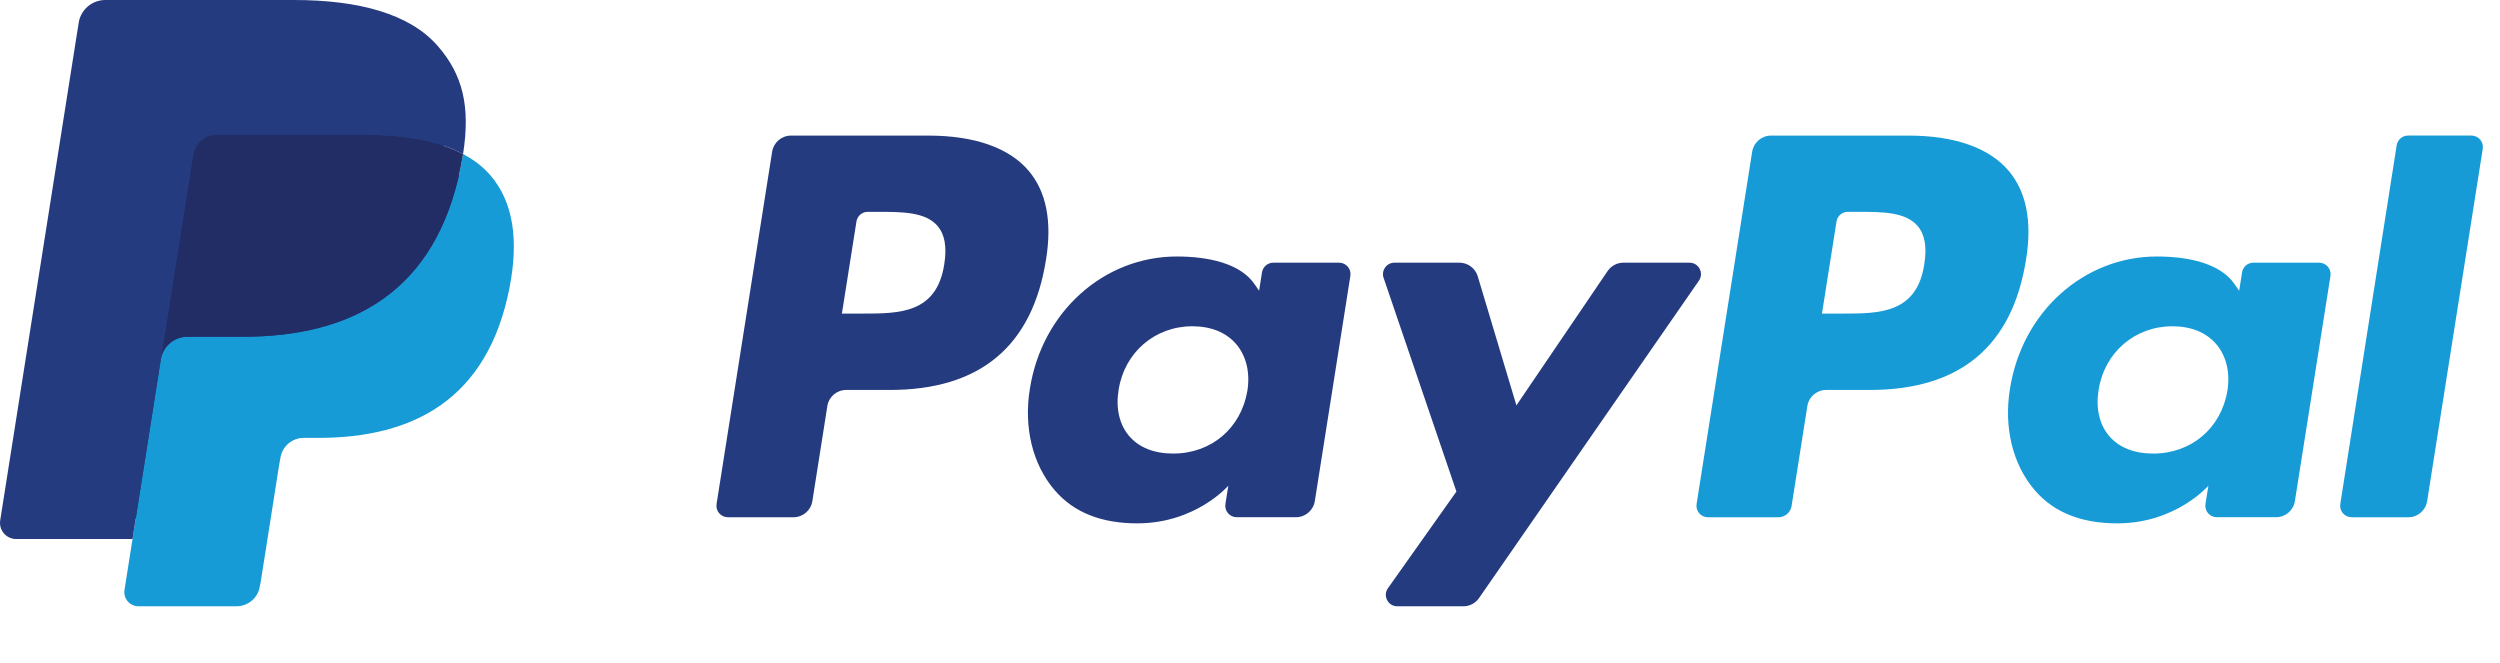 <svg width="181" height="48" viewBox="0 0 181 48" fill="none" xmlns="http://www.w3.org/2000/svg">
<path d="M67.216 9.817H57.268C56.588 9.817 56.009 10.311 55.903 10.983L51.879 36.492C51.799 36.995 52.189 37.449 52.7 37.449H57.449C58.13 37.449 58.708 36.954 58.815 36.281L59.9 29.401C60.004 28.727 60.585 28.233 61.264 28.233H64.413C70.966 28.233 74.748 25.062 75.735 18.778C76.18 16.029 75.754 13.869 74.467 12.356C73.053 10.695 70.546 9.817 67.216 9.817ZM68.364 19.133C67.82 22.703 65.092 22.703 62.455 22.703H60.954L62.007 16.036C62.07 15.633 62.419 15.337 62.826 15.337H63.514C65.311 15.337 67.005 15.337 67.881 16.361C68.403 16.972 68.563 17.879 68.364 19.133Z" fill="#253B80"/>
<path d="M96.951 19.018H92.188C91.782 19.018 91.431 19.315 91.369 19.718L91.158 21.05L90.825 20.567C89.793 19.07 87.494 18.57 85.199 18.57C79.935 18.57 75.439 22.557 74.563 28.15C74.108 30.94 74.755 33.607 76.338 35.468C77.789 37.178 79.866 37.891 82.338 37.891C86.579 37.891 88.931 35.164 88.931 35.164L88.719 36.487C88.639 36.993 89.028 37.447 89.536 37.447H93.827C94.509 37.447 95.085 36.953 95.193 36.279L97.767 19.975C97.849 19.473 97.46 19.018 96.951 19.018ZM90.311 28.289C89.852 31.011 87.692 32.838 84.937 32.838C83.553 32.838 82.448 32.394 81.738 31.553C81.034 30.718 80.767 29.53 80.991 28.206C81.42 25.508 83.616 23.622 86.329 23.622C87.681 23.622 88.781 24.071 89.505 24.919C90.231 25.776 90.519 26.972 90.311 28.289Z" fill="#253B80"/>
<path d="M122.321 19.018H117.535C117.078 19.018 116.649 19.245 116.39 19.625L109.788 29.35L106.989 20.004C106.813 19.42 106.273 19.018 105.663 19.018H100.959C100.387 19.018 99.99 19.577 100.172 20.115L105.444 35.588L100.487 42.586C100.097 43.137 100.49 43.895 101.164 43.895H105.945C106.399 43.895 106.823 43.674 107.081 43.302L123.002 20.32C123.383 19.77 122.992 19.018 122.321 19.018Z" fill="#253B80"/>
<path d="M138.17 9.817H128.221C127.542 9.817 126.963 10.311 126.857 10.983L122.833 36.492C122.753 36.995 123.143 37.449 123.651 37.449H128.756C129.231 37.449 129.636 37.103 129.711 36.631L130.852 29.401C130.957 28.727 131.537 28.233 132.217 28.233H135.364C141.919 28.233 145.699 25.062 146.688 18.778C147.135 16.029 146.705 13.869 145.418 12.356C144.006 10.695 141.5 9.817 138.17 9.817ZM139.318 19.133C138.775 22.703 136.048 22.703 133.409 22.703H131.91L132.964 16.036C133.027 15.633 133.373 15.337 133.782 15.337H134.47C136.265 15.337 137.961 15.337 138.836 16.361C139.359 16.972 139.517 17.879 139.318 19.133Z" fill="#179BD7"/>
<path d="M167.904 19.018H163.143C162.735 19.018 162.387 19.315 162.326 19.718L162.115 21.05L161.78 20.567C160.749 19.07 158.451 18.57 156.156 18.57C150.892 18.57 146.397 22.557 145.521 28.15C145.068 30.94 145.712 33.607 147.295 35.468C148.749 37.178 150.823 37.891 153.295 37.891C157.536 37.891 159.888 35.164 159.888 35.164L159.676 36.487C159.596 36.993 159.985 37.447 160.496 37.447H164.785C165.465 37.447 166.044 36.953 166.15 36.279L168.726 19.975C168.804 19.473 168.415 19.018 167.904 19.018ZM161.264 28.289C160.807 31.011 158.644 32.838 155.889 32.838C154.509 32.838 153.401 32.394 152.691 31.553C151.987 30.718 151.722 29.53 151.943 28.206C152.375 25.508 154.569 23.622 157.281 23.622C158.634 23.622 159.734 24.071 160.458 24.919C161.187 25.776 161.475 26.972 161.264 28.289Z" fill="#179BD7"/>
<path d="M173.52 10.516L169.437 36.492C169.357 36.995 169.747 37.449 170.255 37.449H174.359C175.041 37.449 175.62 36.954 175.725 36.281L179.751 10.774C179.831 10.271 179.441 9.815 178.934 9.815H174.337C173.932 9.817 173.583 10.114 173.52 10.516Z" fill="#179BD7"/>
<path d="M10.569 42.406L11.329 37.574L9.635 37.535H1.543L7.167 1.879C7.184 1.772 7.241 1.671 7.324 1.6C7.407 1.529 7.513 1.489 7.623 1.489H21.267C25.796 1.489 28.922 2.432 30.554 4.292C31.319 5.165 31.807 6.077 32.042 7.081C32.289 8.134 32.294 9.392 32.052 10.927L32.035 11.039V12.022L32.8 12.455C33.444 12.797 33.956 13.188 34.349 13.636C35.004 14.383 35.427 15.331 35.606 16.455C35.791 17.612 35.73 18.988 35.427 20.546C35.078 22.337 34.514 23.898 33.751 25.175C33.05 26.352 32.157 27.328 31.097 28.084C30.084 28.803 28.881 29.348 27.521 29.698C26.204 30.041 24.701 30.214 23.053 30.214H21.991C21.232 30.214 20.495 30.487 19.916 30.977C19.335 31.478 18.951 32.161 18.834 32.909L18.753 33.344L17.41 41.86L17.348 42.173C17.332 42.272 17.305 42.322 17.264 42.355C17.228 42.386 17.175 42.406 17.124 42.406H10.569Z" fill="#253B80"/>
<path d="M33.524 11.152C33.484 11.412 33.437 11.678 33.385 11.952C31.585 21.19 25.43 24.381 17.568 24.381H13.565C12.604 24.381 11.793 25.079 11.644 26.028L9.594 39.025L9.014 42.71C8.916 43.332 9.396 43.894 10.025 43.894H17.124C17.965 43.894 18.679 43.283 18.812 42.454L18.881 42.093L20.218 33.61L20.304 33.145C20.435 32.313 21.151 31.702 21.991 31.702H23.053C29.932 31.702 35.316 28.909 36.89 20.828C37.548 17.452 37.207 14.633 35.468 12.65C34.941 12.052 34.288 11.556 33.524 11.152Z" fill="#179BD7"/>
<path d="M31.642 10.402C31.367 10.322 31.084 10.249 30.793 10.183C30.5 10.119 30.201 10.063 29.892 10.013C28.813 9.839 27.631 9.756 26.364 9.756H15.67C15.406 9.756 15.156 9.815 14.932 9.923C14.439 10.16 14.073 10.627 13.984 11.199L11.709 25.607L11.644 26.028C11.793 25.079 12.604 24.381 13.565 24.381H17.568C25.43 24.381 31.585 21.188 33.385 11.952C33.438 11.679 33.484 11.412 33.524 11.152C33.069 10.911 32.576 10.704 32.045 10.528C31.914 10.484 31.779 10.442 31.642 10.402Z" fill="#222D65"/>
<path d="M13.984 11.198C14.073 10.627 14.439 10.16 14.932 9.924C15.158 9.817 15.406 9.757 15.67 9.757H26.364C27.631 9.757 28.813 9.84 29.892 10.014C30.201 10.064 30.5 10.121 30.793 10.185C31.084 10.25 31.367 10.323 31.642 10.403C31.779 10.444 31.914 10.486 32.047 10.528C32.578 10.704 33.071 10.912 33.526 11.152C34.061 7.738 33.522 5.414 31.676 3.309C29.641 0.992 25.968 0 21.268 0H7.625C6.665 0 5.846 0.698 5.697 1.648L0.015 37.67C-0.097 38.383 0.452 39.026 1.171 39.026H9.594L11.709 25.607L13.984 11.198Z" fill="#253B80"/>
</svg>
